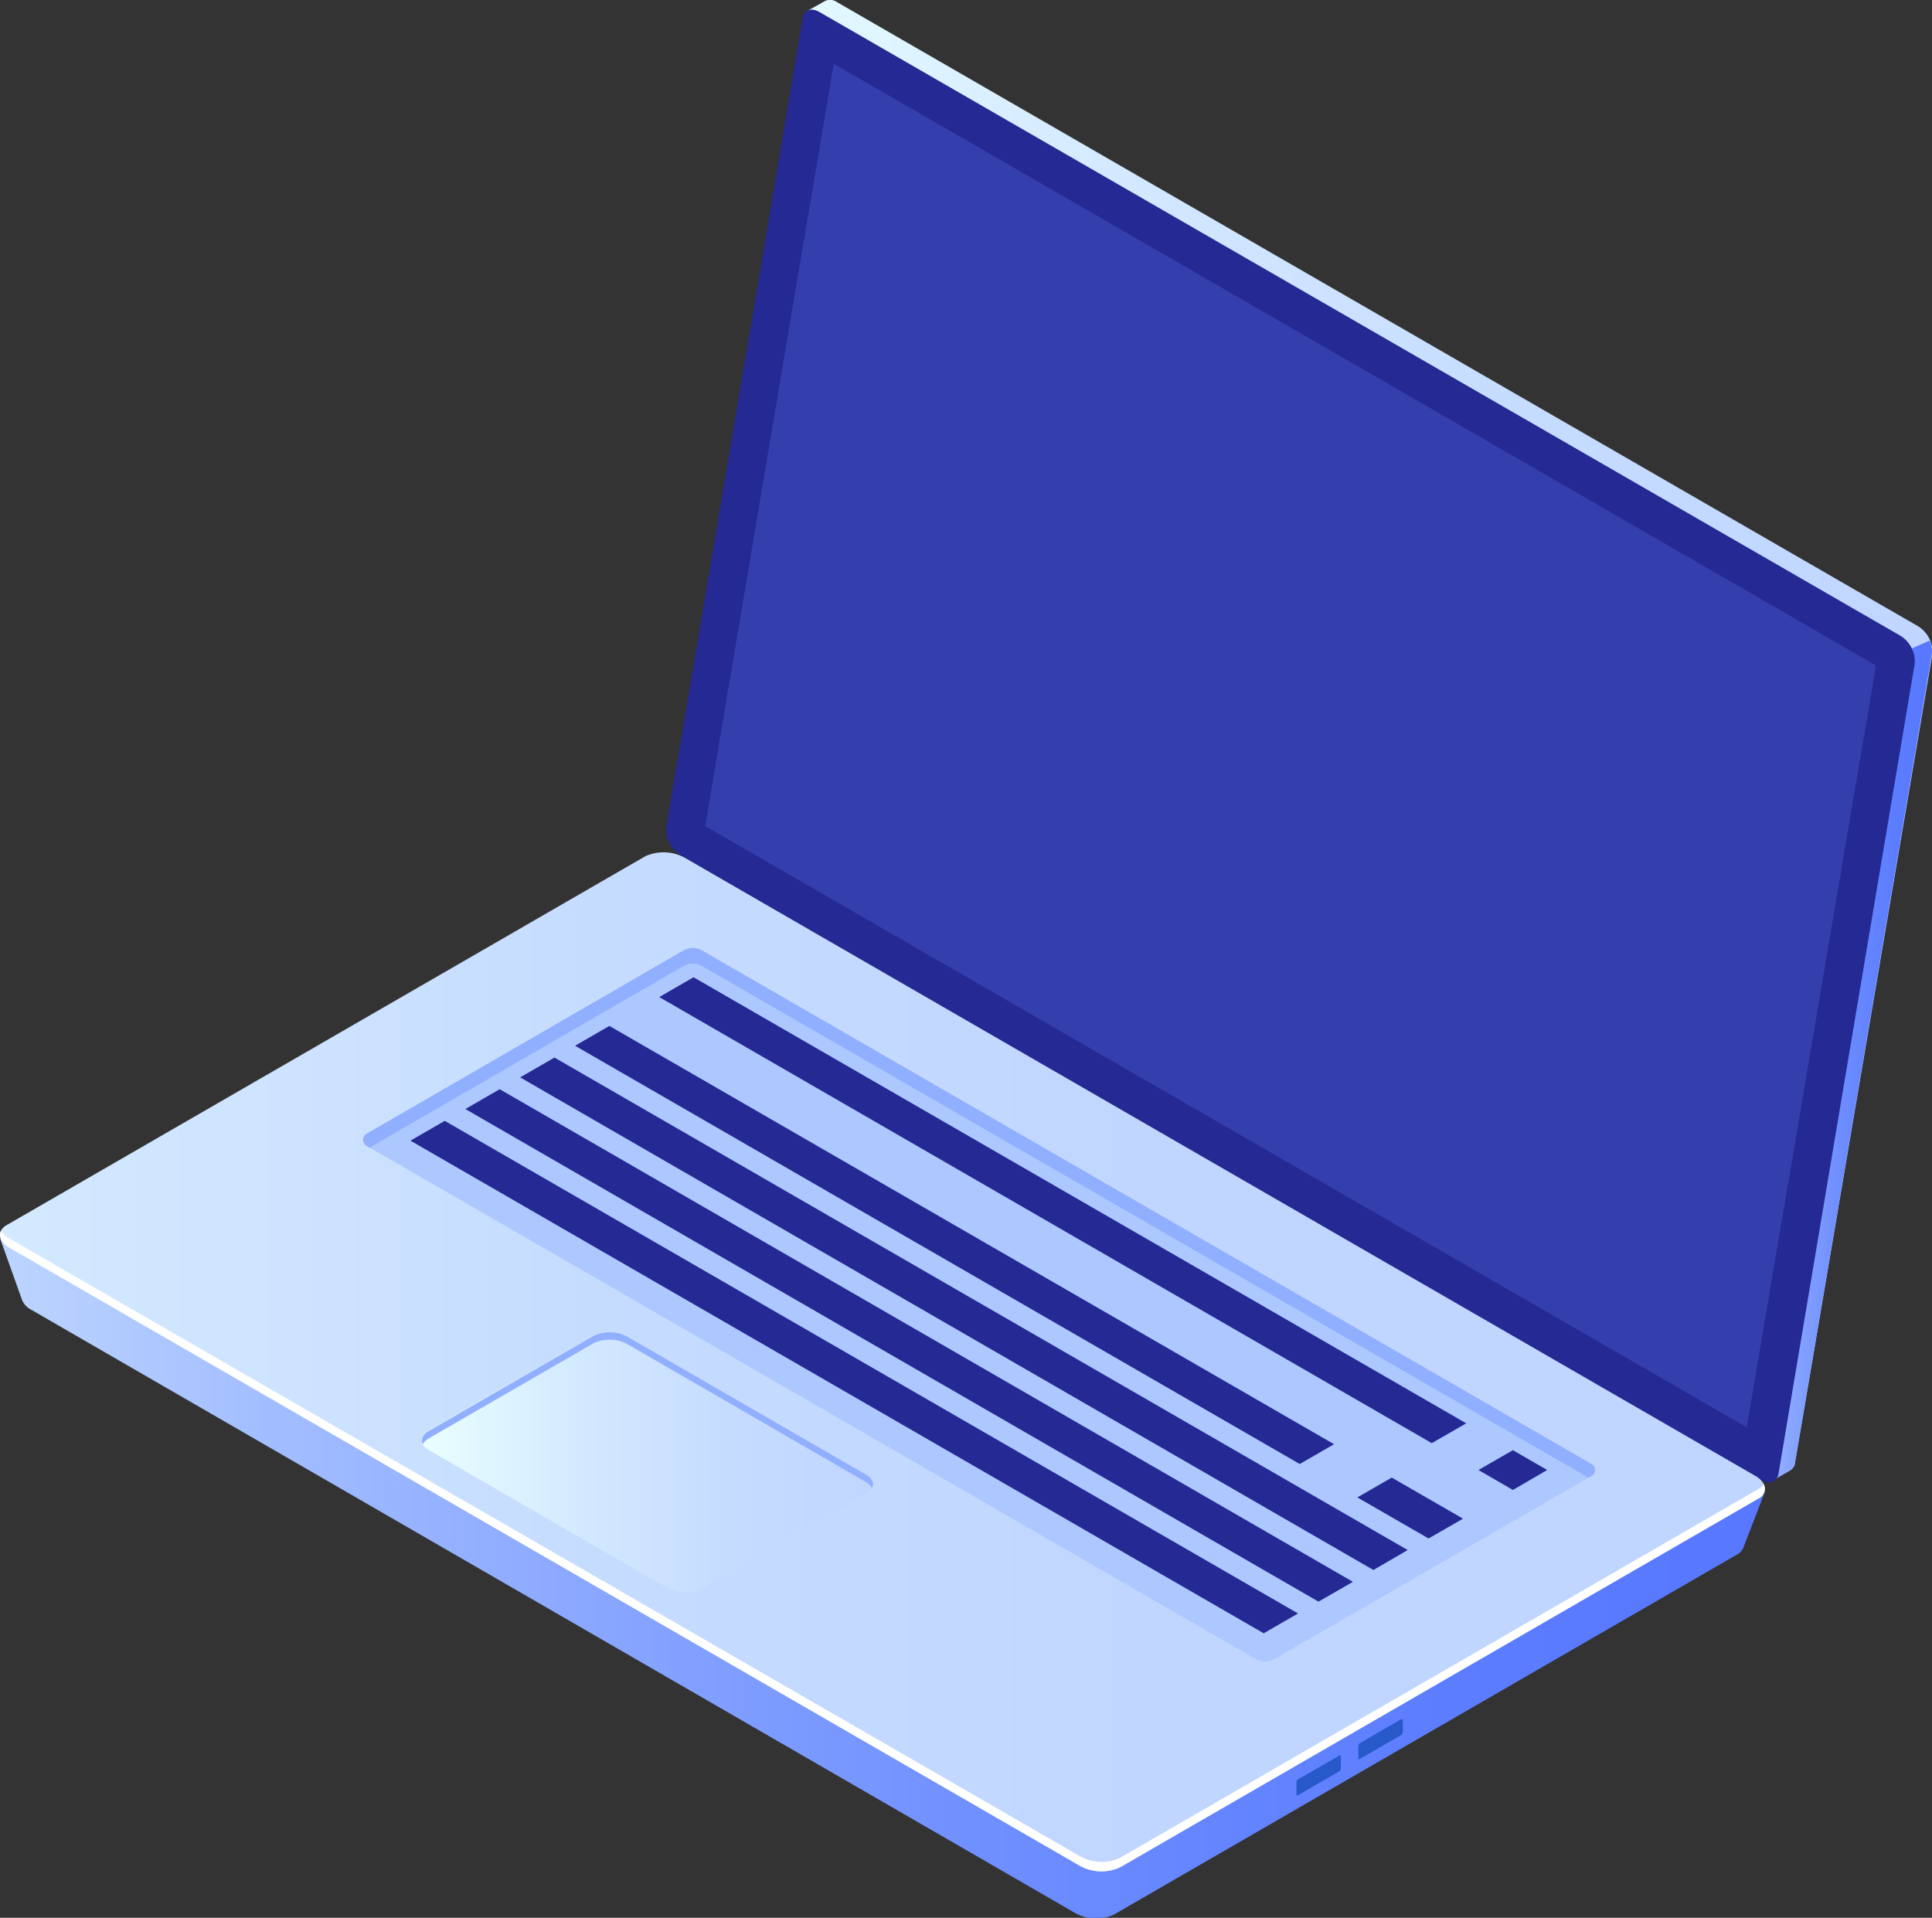 <?xml version="1.0" encoding="UTF-8"?> <svg xmlns="http://www.w3.org/2000/svg" xmlns:xlink="http://www.w3.org/1999/xlink" viewBox="0 0 145.3 144.24"><rect x="0" y="0" width="145.3" height="144.24" fill="#333333" stroke="none"/> <defs> <style> .cls-1 { fill: url(#_ÂÁ_Ï_ÌÌ_È_ËÂÌÚ_28); } .cls-2 { fill: url(#_ÂÁ_Ï_ÌÌ_È_ËÂÌÚ_29); } .cls-3 { fill: #242993; } .cls-4 { opacity: 0.51; } .cls-5 { fill: #4553c7; } .cls-6 { fill: url(#_ÂÁ_Ï_ÌÌ_È_ËÂÌÚ_29-2); } .cls-7 { fill: url(#_ÂÁ_Ï_ÌÌ_È_ËÂÌÚ_28-2); } .cls-8 { fill: #fff; } .cls-9 { fill: #2859cb; } .cls-10 { fill: #adc8ff; } .cls-11 { fill: #91afff; } .cls-12 { fill: url(#_ÂÁ_Ï_ÌÌ_È_ËÂÌÚ_28-3); } </style> <linearGradient id="_ÂÁ_Ï_ÌÌ_È_ËÂÌÚ_28" data-name="¡ÂÁ˚ÏˇÌÌ˚È „‡‰ËÂÌÚ 28" x1="-751.73" y1="55.68" x2="-657.79" y2="55.68" gradientTransform="matrix(-1, 0, 0, 1, -606.42, 0)" gradientUnits="userSpaceOnUse"> <stop offset="0" stop-color="#c0d6ff"></stop> <stop offset="0.3" stop-color="#c5dbff"></stop> <stop offset="0.65" stop-color="#d3e9ff"></stop> <stop offset="1" stop-color="#e9ffff"></stop> </linearGradient> <linearGradient id="_ÂÁ_Ï_ÌÌ_È_ËÂÌÚ_29" data-name="¡ÂÁ˚ÏˇÌÌ˚È „‡‰ËÂÌÚ 29" x1="-751.73" y1="79.77" x2="-735.6" y2="79.77" gradientTransform="matrix(-1, 0, 0, 1, -606.42, 0)" gradientUnits="userSpaceOnUse"> <stop offset="0" stop-color="#5778ff"></stop> <stop offset="0.18" stop-color="#5c7dff"></stop> <stop offset="0.39" stop-color="#6a8aff"></stop> <stop offset="0.61" stop-color="#82a0ff"></stop> <stop offset="0.85" stop-color="#a3beff"></stop> <stop offset="1" stop-color="#bcd5ff"></stop> </linearGradient> <linearGradient id="_ÂÁ_Ï_ÌÌ_È_ËÂÌÚ_29-2" x1="-739.14" y1="106.85" x2="-606.47" y2="106.85" xlink:href="#_ÂÁ_Ï_ÌÌ_È_ËÂÌÚ_29"></linearGradient> <linearGradient id="_ÂÁ_Ï_ÌÌ_È_ËÂÌÚ_28-2" x1="-694.56" y1="102.43" x2="-561.81" y2="102.43" xlink:href="#_ÂÁ_Ï_ÌÌ_È_ËÂÌÚ_28"></linearGradient> <linearGradient id="_ÂÁ_Ï_ÌÌ_È_ËÂÌÚ_28-3" x1="-672.08" y1="109.96" x2="-638.1" y2="109.96" xlink:href="#_ÂÁ_Ï_ÌÌ_È_ËÂÌÚ_28"></linearGradient> </defs> <title>Asset 17</title> <g id="Layer_2" data-name="Layer 2"> <g id="Layer_9" data-name="Layer 9"> <g id="Layer_171" data-name="Layer 171"> <g> <g> <path class="cls-1" d="M51.38,61.52,61.56,1.15,60.74.81,62,.1h0a.89.89,0,0,1,.95.06l81.32,46.95a2.3,2.3,0,0,1,1.06,2.07L135,110a.78.78,0,0,1-.43.62h0l-1.2.69-.2-1.12.06,0L52.44,63.58A2.28,2.28,0,0,1,51.38,61.52Z"></path> <path class="cls-2" d="M143.78,48.77l1.34-.59a1.88,1.88,0,0,1,.17,1L135,110a.78.78,0,0,1-.43.62h0l-1.2.69-.2-1.12.06,0-4.09-2.36Z"></path> <path class="cls-3" d="M51.16,64.32l81.32,47c.63.36,1.17.15,1.28-.5L144,49.92a2.29,2.29,0,0,0-1-2.06L61.64.91C61,.54,60.47.75,60.36,1.4L50.1,62.25A2.32,2.32,0,0,0,51.16,64.32Z"></path> <g class="cls-4"> <polygon class="cls-5" points="62.7 4.79 141.09 50.05 131.37 107.35 53.03 62.13 62.7 4.79"></polygon> </g> </g> <g> <path class="cls-6" d="M0,93.12l4.44,2.32L49,69.75a3.23,3.23,0,0,1,2.91.12l76.75,44.31c.73-.41,4.08-2,4.08-2l-1.63,4.23h0a1,1,0,0,1-.46.5L83.77,144a3.23,3.23,0,0,1-2.91-.12L2.32,98.49a1.46,1.46,0,0,1-.66-.71h0Z"></path> <path class="cls-7" d="M.73,93.85l80.49,46.48a3.34,3.34,0,0,0,3,.12l48-27.73c.76-.44.67-1.21-.21-1.72L51.53,64.53a3.32,3.32,0,0,0-3-.13L.52,92.13C-.25,92.57-.15,93.34.73,93.85Z"></path> <path class="cls-8" d="M132.23,112l-48,27.73a3.31,3.31,0,0,1-3-.12L.73,93.16a1.53,1.53,0,0,1-.64-.62c-.23.42,0,.94.64,1.31l80.49,46.48a3.34,3.34,0,0,0,3,.12l48-27.73a.8.8,0,0,0,.42-1.1A1,1,0,0,1,132.23,112Z"></path> <path class="cls-9" d="M105.5,130.27v-.88c0-.08,0-.12-.11-.09l-3.12,1.8a.3.3,0,0,0-.11.22v.88c0,.09,0,.12.11.09l3.12-1.8A.28.28,0,0,0,105.5,130.27Z"></path> <path class="cls-9" d="M100.84,133v-.88c0-.09,0-.12-.11-.09l-3.11,1.8a.26.26,0,0,0-.12.22v.88c0,.08,0,.12.12.09l3.11-1.8A.3.3,0,0,0,100.84,133Z"></path> <path class="cls-10" d="M119.71,110.12,52.82,71.5a1.43,1.43,0,0,0-1.44,0L27.56,85.28a.52.52,0,0,0,0,.89l66.86,38.6a1.43,1.43,0,0,0,1.44,0L119.71,111A.52.52,0,0,0,119.71,110.12Z"></path> <path class="cls-11" d="M119.71,111l-.24.14L52.82,72.67a1.43,1.43,0,0,0-1.44,0L27.8,86.31l-.24-.14a.52.52,0,0,1,0-.89L51.38,71.5a1.43,1.43,0,0,1,1.44,0l66.89,38.62A.52.52,0,0,1,119.71,111Z"></path> <g> <polygon class="cls-3" points="49.58 74.99 107.68 108.54 110.27 107.05 52.16 73.5 49.58 74.99"></polygon> <polygon class="cls-3" points="43.25 78.65 97.75 110.11 100.33 108.62 45.83 77.16 43.25 78.65"></polygon> <polygon class="cls-3" points="39.12 81.03 103.29 118.08 105.87 116.58 41.7 79.54 39.12 81.03"></polygon> <polygon class="cls-3" points="35 83.41 99.16 120.46 101.75 118.97 37.58 81.92 35 83.41"></polygon> <polygon class="cls-3" points="30.87 85.79 95.04 122.84 97.62 121.35 33.45 84.3 30.87 85.79"></polygon> <polygon class="cls-3" points="111.19 110.56 113.78 112.06 116.36 110.56 113.78 109.07 111.19 110.56"></polygon> <polygon class="cls-3" points="102.08 112.62 107.44 115.71 110.03 114.22 104.67 111.13 102.08 112.62"></polygon> </g> <path class="cls-12" d="M50.24,119.47l-18-10.42c-.71-.4-.71-1.06,0-1.47l12.33-7.12a2.8,2.8,0,0,1,2.55,0l18,10.41a.78.78,0,0,1,0,1.47L52.8,119.47A2.88,2.88,0,0,1,50.24,119.47Z"></path> <path class="cls-11" d="M65.13,111.47l-18-10.41a2.8,2.8,0,0,0-2.55,0l-12.33,7.12a1.19,1.19,0,0,0-.45.44c-.18-.36,0-.76.45-1l12.33-7.12a2.8,2.8,0,0,1,2.55,0l18,10.41c.49.28.63.68.44,1A1.09,1.09,0,0,0,65.13,111.47Z"></path> </g> </g> </g> </g> </g> </svg> 